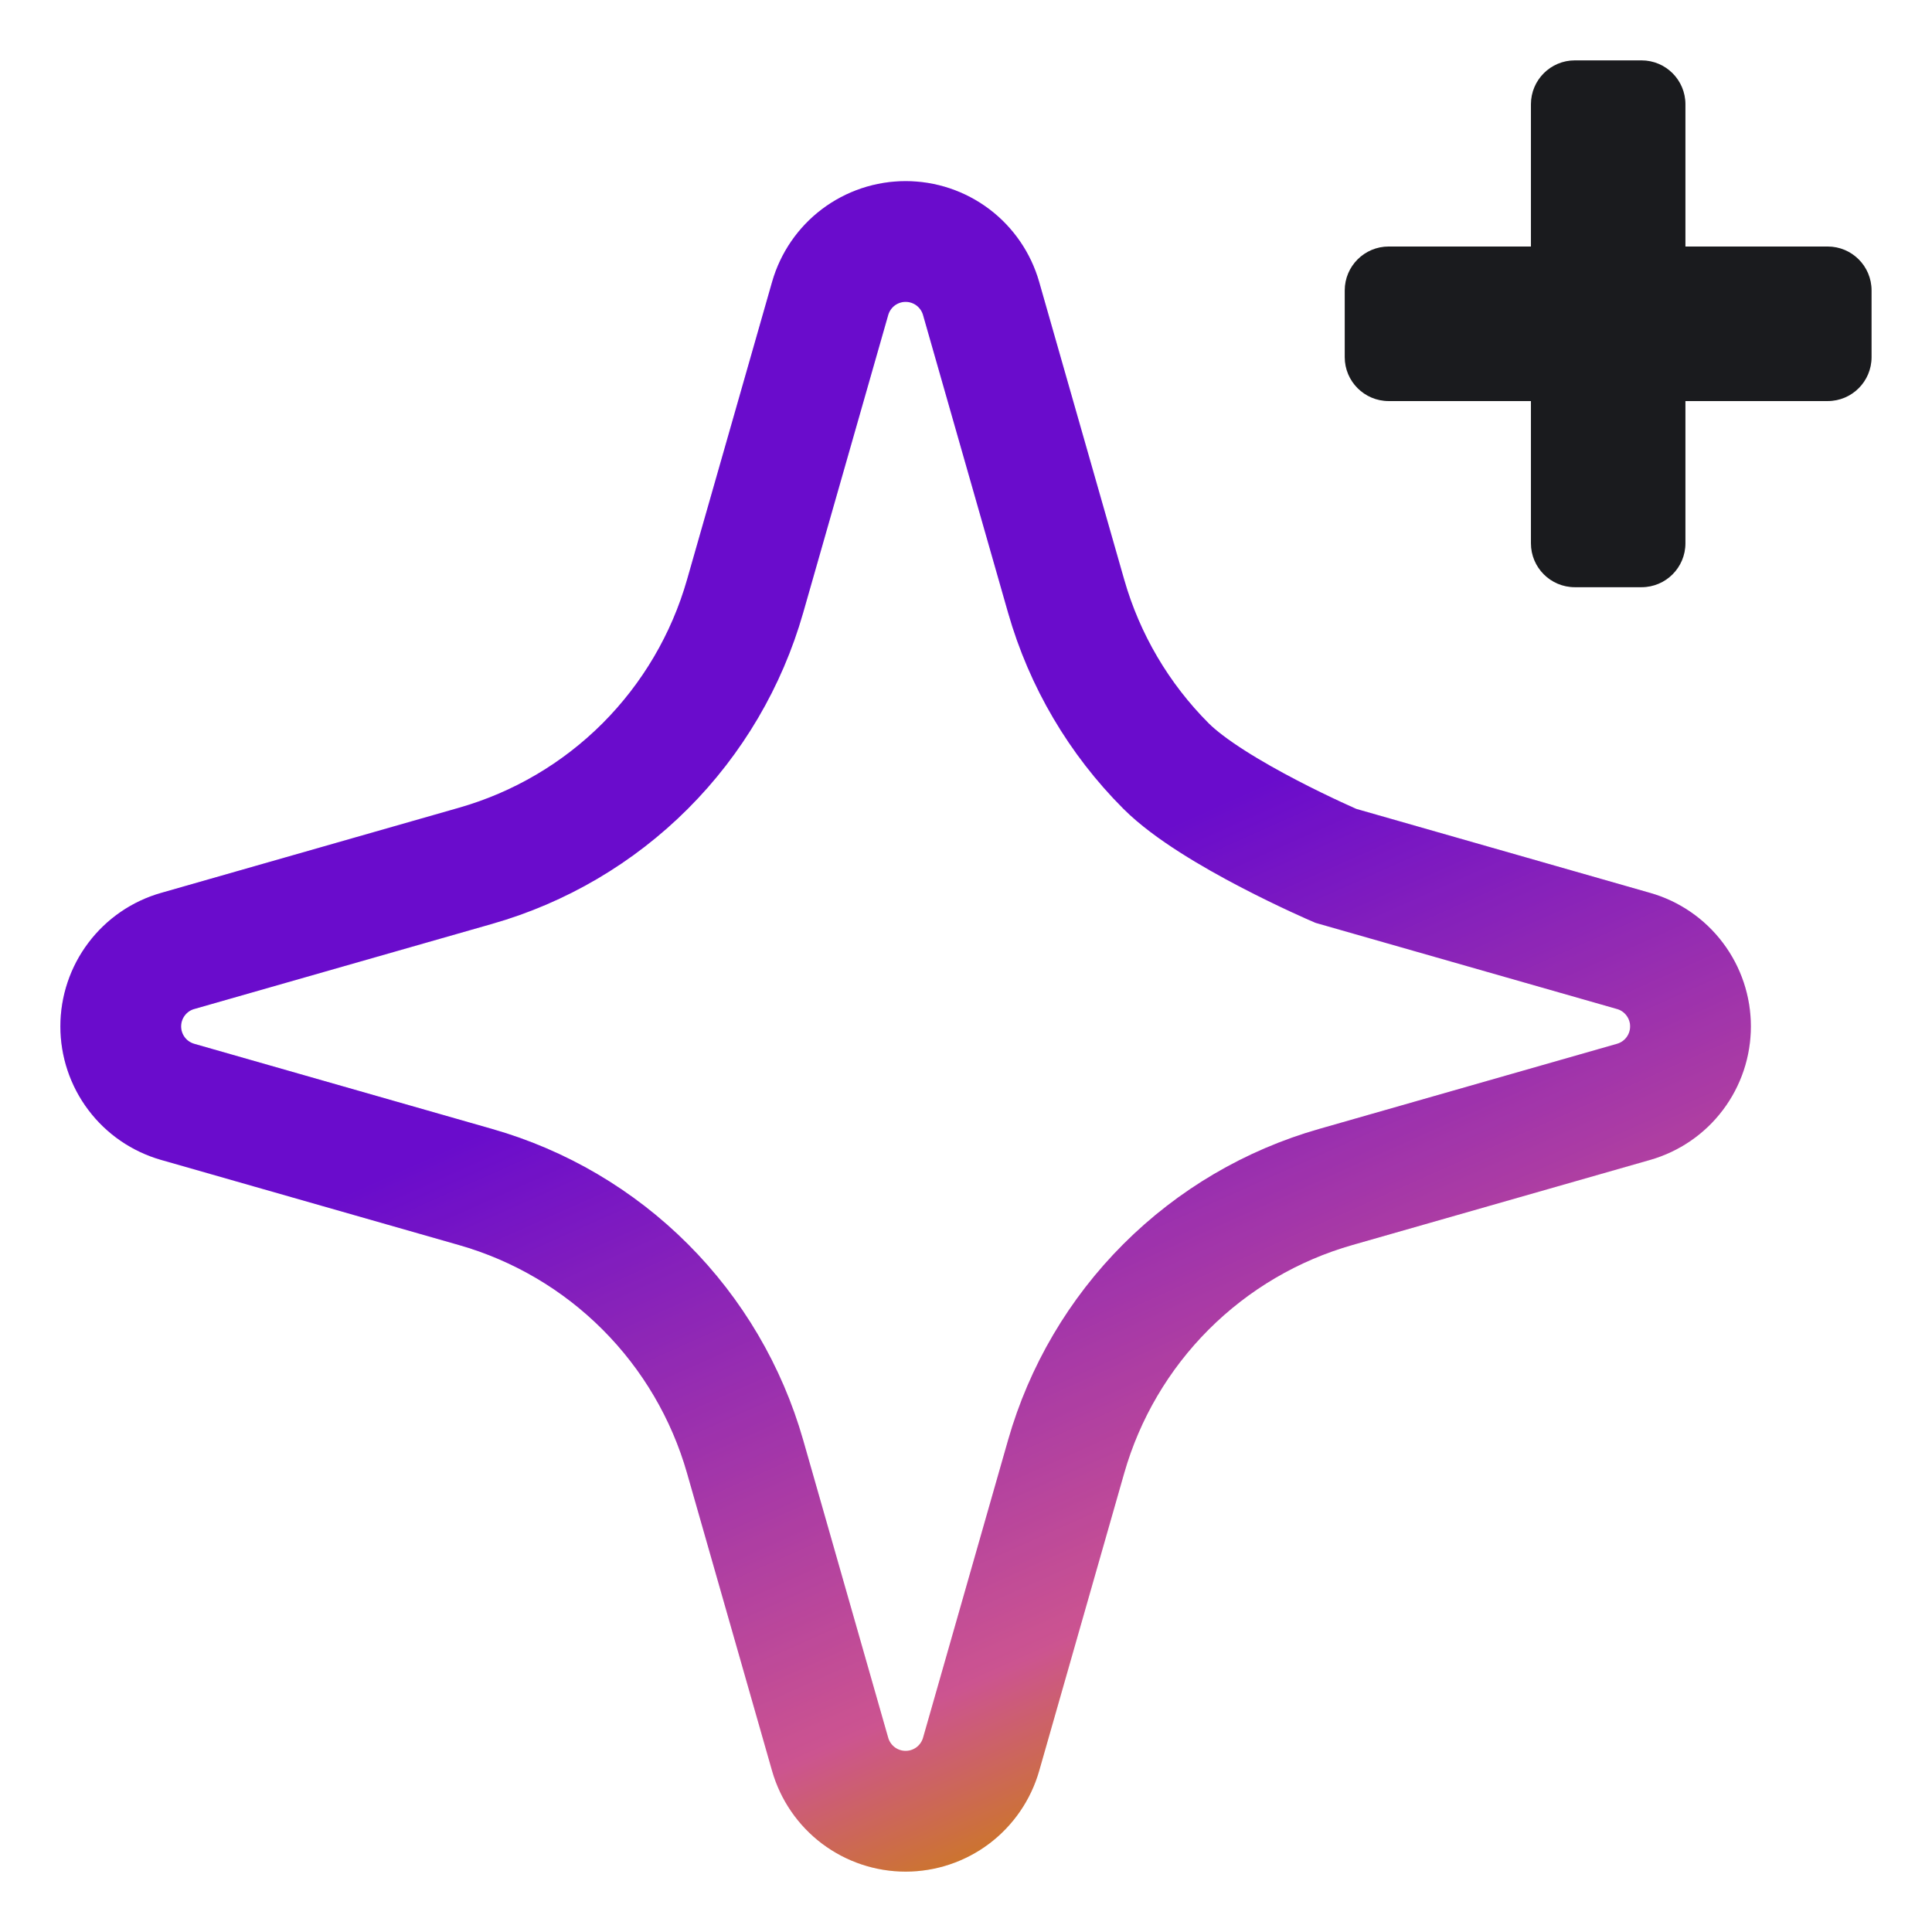 <?xml version="1.0" encoding="UTF-8"?> <svg xmlns="http://www.w3.org/2000/svg" width="32" height="32" viewBox="0 0 32 32" fill="none"><g clip-path="url(#clip0_1_129)"><path fill-rule="evenodd" clip-rule="evenodd" d="M15 4C15.283 4 15.557 4.092 15.783 4.262C16.008 4.432 16.172 4.671 16.25 4.943L17.659 9.876C17.963 10.939 18.532 11.906 19.313 12.688C20.095 13.469 22.125 14.341 22.125 14.341L27.058 15.751C27.329 15.828 27.568 15.992 27.738 16.218C27.908 16.443 28 16.718 28 17C28 17.283 27.908 17.558 27.738 17.783C27.568 18.009 27.329 18.172 27.058 18.25L22.125 19.66C21.062 19.963 20.095 20.532 19.313 21.314C18.532 22.095 17.963 23.062 17.659 24.125L16.25 29.058C16.172 29.329 16.008 29.568 15.783 29.738C15.557 29.908 15.282 30 15 30C14.718 30 14.443 29.908 14.217 29.738C13.992 29.568 13.828 29.329 13.75 29.058L12.341 24.125C12.037 23.062 11.468 22.095 10.687 21.314C9.906 20.532 8.938 19.963 7.875 19.66L2.942 18.25C2.671 18.172 2.432 18.009 2.262 17.783C2.092 17.558 2 17.283 2 17C2 16.718 2.092 16.443 2.262 16.218C2.432 15.992 2.671 15.828 2.942 15.751L7.875 14.341C8.938 14.038 9.906 13.469 10.687 12.688C11.468 11.906 12.037 10.939 12.341 9.876L13.75 4.943C13.828 4.671 13.992 4.432 14.217 4.262C14.443 4.092 14.717 4 15 4Z" stroke="url(#paint0_linear_1_129)" stroke-width="2"></path><path fill-rule="evenodd" clip-rule="evenodd" d="M15 4C15.283 4 15.557 4.092 15.783 4.262C16.008 4.432 16.172 4.671 16.25 4.943L17.659 9.876C17.963 10.939 18.532 11.906 19.313 12.688C20.095 13.469 22.125 14.341 22.125 14.341L27.058 15.751C27.329 15.828 27.568 15.992 27.738 16.218C27.908 16.443 28 16.718 28 17C28 17.283 27.908 17.558 27.738 17.783C27.568 18.009 27.329 18.172 27.058 18.25L22.125 19.66C21.062 19.963 20.095 20.532 19.313 21.314C18.532 22.095 17.963 23.062 17.659 24.125L16.25 29.058C16.172 29.329 16.008 29.568 15.783 29.738C15.557 29.908 15.282 30 15 30C14.718 30 14.443 29.908 14.217 29.738C13.992 29.568 13.828 29.329 13.75 29.058L12.341 24.125C12.037 23.062 11.468 22.095 10.687 21.314C9.906 20.532 8.938 19.963 7.875 19.66L2.942 18.25C2.671 18.172 2.432 18.009 2.262 17.783C2.092 17.558 2 17.283 2 17C2 16.718 2.092 16.443 2.262 16.218C2.432 15.992 2.671 15.828 2.942 15.751L7.875 14.341C8.938 14.038 9.906 13.469 10.687 12.688C11.468 11.906 12.037 10.939 12.341 9.876L13.75 4.943C13.828 4.671 13.992 4.432 14.217 4.262C14.443 4.092 14.717 4 15 4Z" stroke="black" stroke-opacity="0.2" stroke-width="2"></path><path d="M30.999 5.916V4.81C30.999 4.409 30.674 4.083 30.272 4.083H27.916V1.727C27.916 1.326 27.591 1 27.189 1H26.084C25.682 1 25.357 1.326 25.357 1.727V4.083H23.001C22.599 4.083 22.273 4.409 22.273 4.81V5.916C22.273 6.317 22.599 6.643 23.001 6.643H25.357V8.999C25.357 9.4 25.682 9.726 26.084 9.726H27.189C27.591 9.726 27.916 9.4 27.916 8.999V6.643H30.272C30.674 6.643 30.999 6.317 30.999 5.916Z" fill="#1A1B1E"></path></g><defs><linearGradient id="paint0_linear_1_129" x1="2" y1="4.384" x2="14.67" y2="32.773" gradientUnits="userSpaceOnUse"><stop stop-color="#840FFF"></stop><stop offset="0.5" stop-color="#840FFF"></stop><stop offset="0.875" stop-color="#FF69B4"></stop><stop offset="1" stop-color="#FFA500"></stop></linearGradient><clipPath id="clip0_1_129"><rect width="32" height="32" fill="white"></rect></clipPath></defs></svg> 